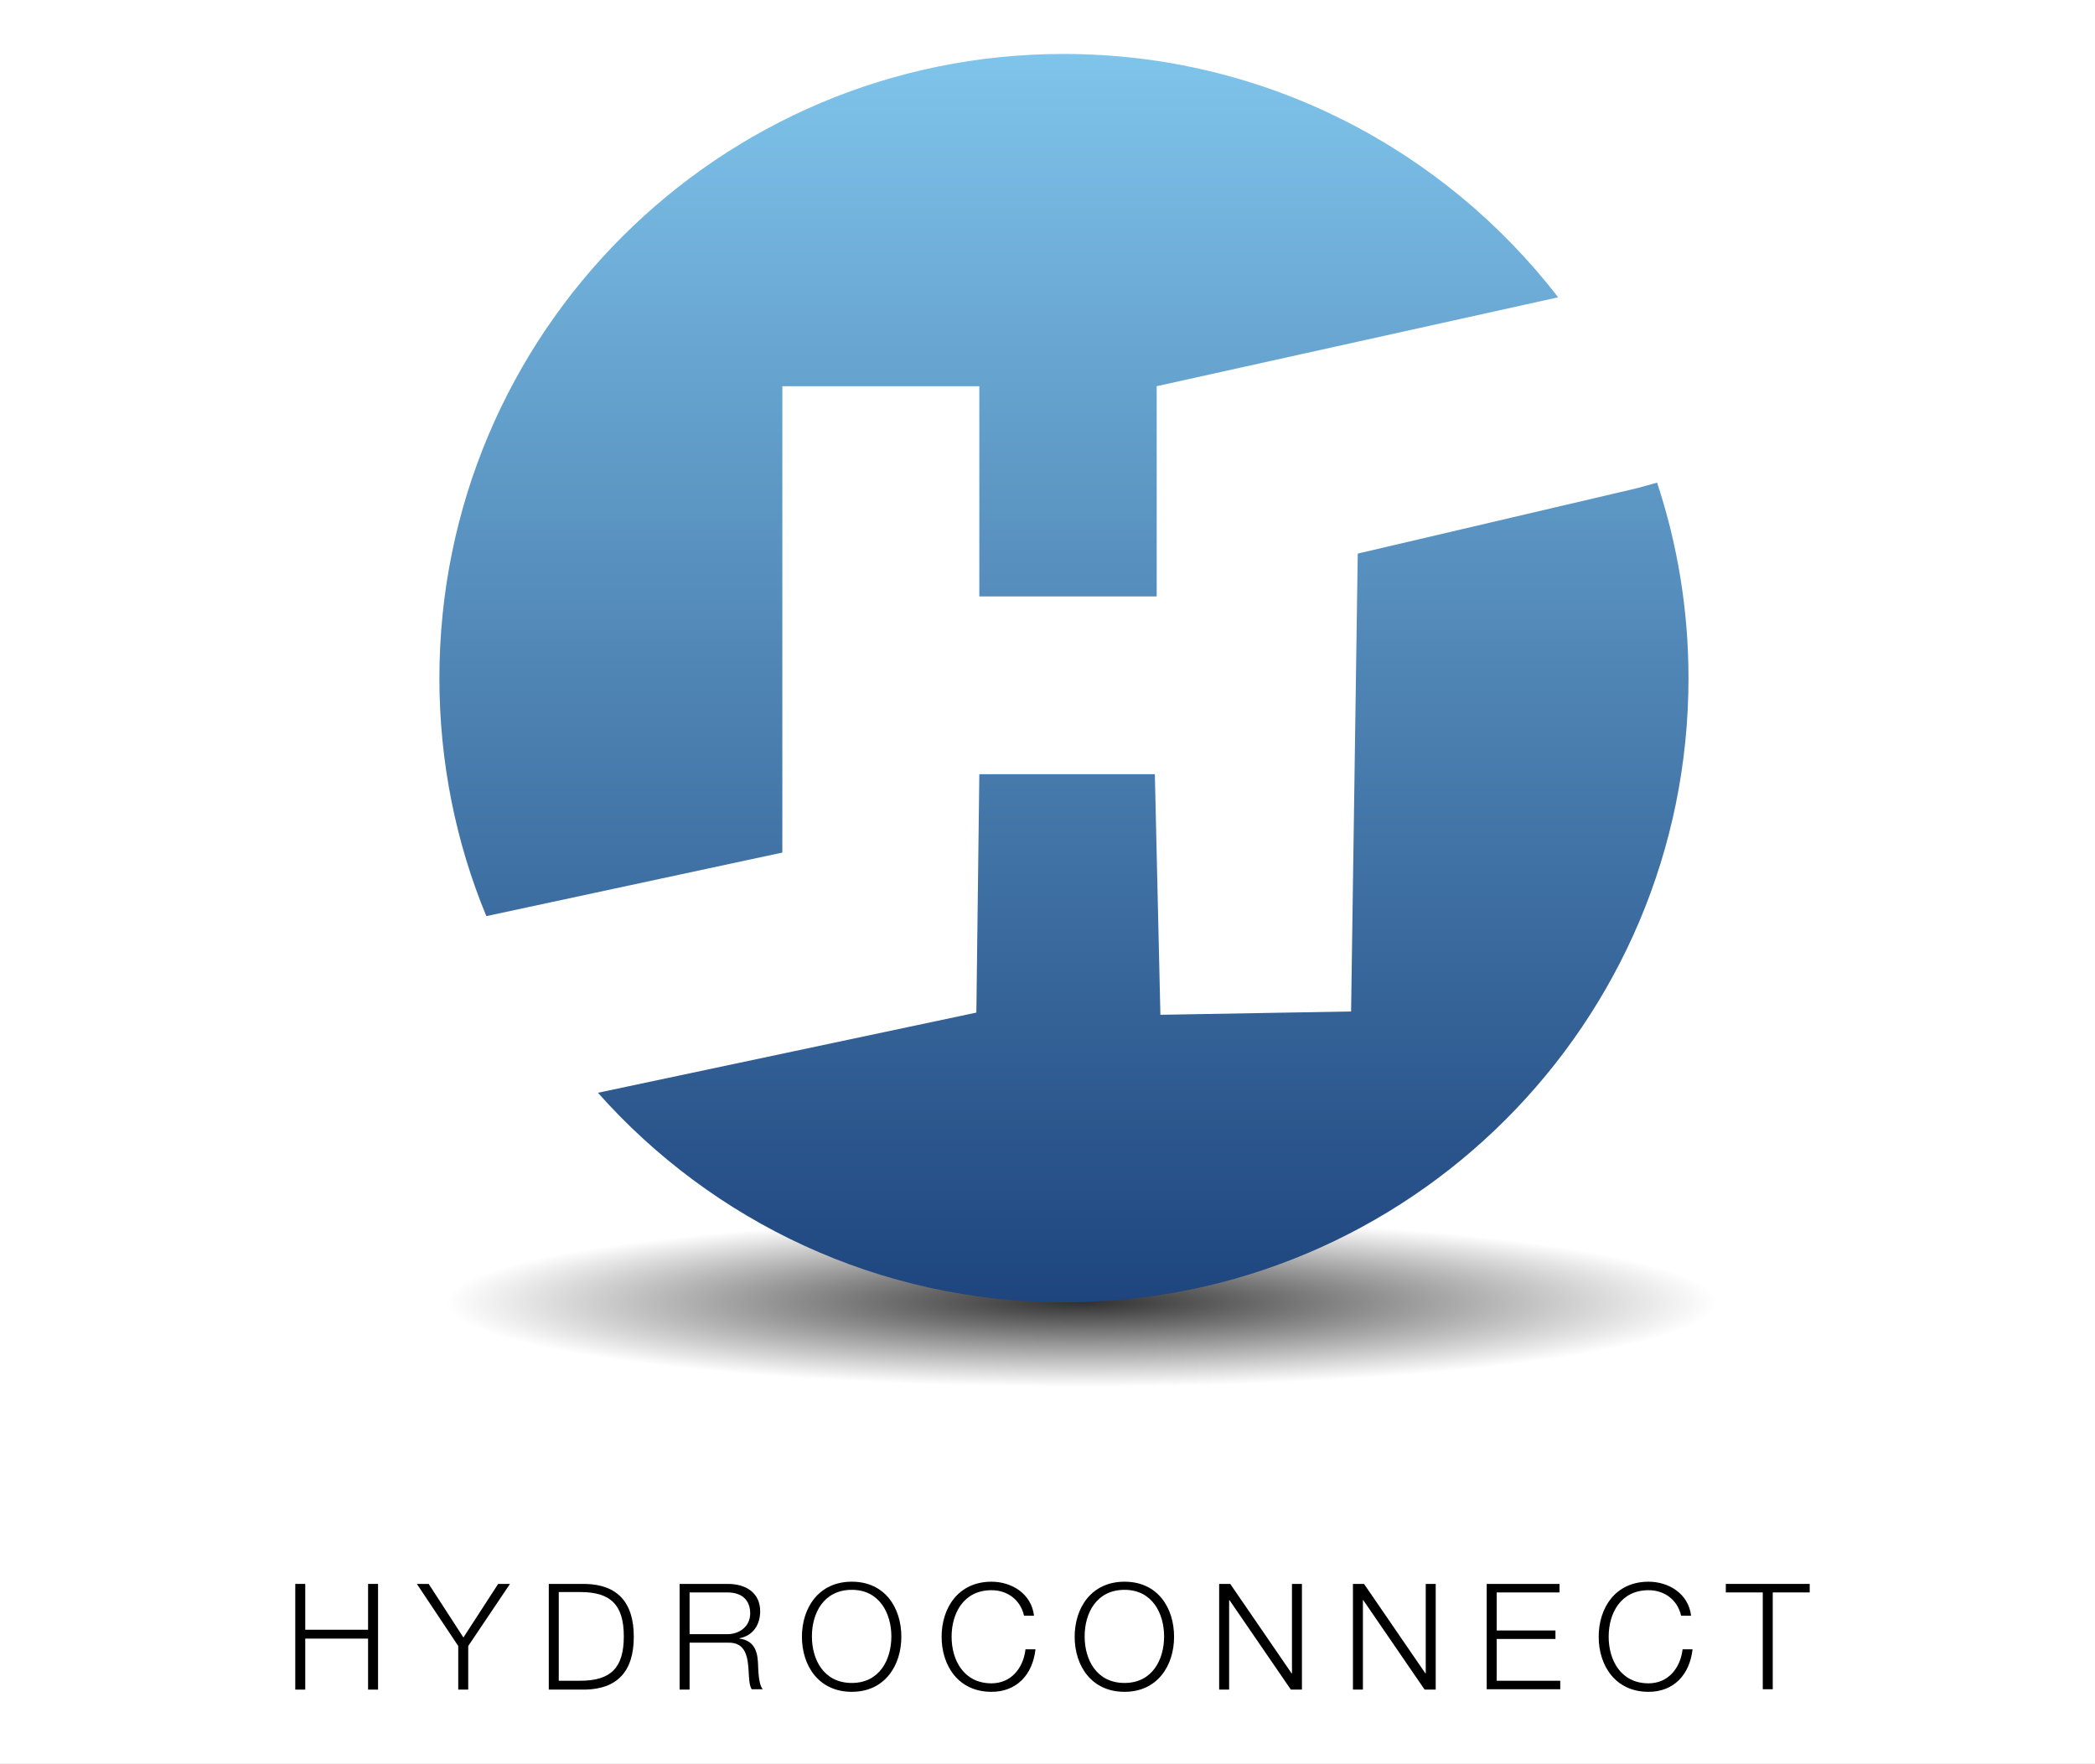 <?xml version="1.0" encoding="utf-8"?>
<!-- Generator: Adobe Illustrator 25.4.1, SVG Export Plug-In . SVG Version: 6.00 Build 0)  -->
<svg version="1.1" id="Ebene_1" xmlns="http://www.w3.org/2000/svg" xmlns:xlink="http://www.w3.org/1999/xlink" x="0px" y="0px"
	 viewBox="0 0 566.9 477.3" style="enable-background:new 0 0 566.9 477.3;" xml:space="preserve">
<rect x="0" y="0" width="566.9" height="477.3" fill="#808080" stroke="none"/>
<style type="text/css">
	.st0{fill:url(#SVGID_1_);}
	.st1{fill:#FFFFFF;}
	.st2{fill:none;}
	.st3{fill:url(#SVGID_00000114067973307352589820000003424080361062552487_);}
	.st4{fill:url(#SVGID_00000075862610423697141610000001335408160045638808_);}
</style>
<g id="Ebene_1_00000020369591964215584920000018216583222337332118_">
	
		<radialGradient id="SVGID_1_" cx="292.6" cy="-2945.42" r="186.385" gradientTransform="matrix(1 0 0 -0.187 0 -192.548)" gradientUnits="userSpaceOnUse">
		<stop  offset="0" style="stop-color:#303030"/>
		<stop  offset="0.922" style="stop-color:#FFFFFF"/>
	</radialGradient>
	<ellipse class="st0" cx="292.6" cy="358.3" rx="192" ry="26.2"/>
	<rect x="-52.3" y="-513.8" class="st1" width="671.5" height="1330.7"/>
	<g>
		<rect x="77" y="428.6" class="st2" width="1872" height="162.5"/>
		<path d="M79.9,428.6h2.7V441h17v-12.4h2.7v28.6h-2.7v-13.8h-17v13.8h-2.7V428.6z"/>
		<path d="M124,445.4l-11.2-16.8h3.2l9.4,14.5l9.4-14.5h3.2l-11.3,16.8v11.8H124V445.4z"/>
		<path d="M148.5,428.6h9.9c8.6,0.2,13.1,4.9,13.1,14.3s-4.5,14.1-13.1,14.3h-9.9V428.6z M151.2,454.8h5.8c8.2,0,11.8-3.4,11.8-12
			s-3.6-12-11.8-12h-5.8V454.8z"/>
		<path d="M183.9,428.6H197c4.7,0,8.7,2.3,8.7,7.4c0,3.6-1.9,6.6-5.6,7.3v0.1c3.7,0.5,4.8,3,5,6.4c0.1,2,0.1,5.9,1.3,7.3h-3
			c-0.7-1.1-0.7-3.2-0.8-4.4c-0.2-4-0.6-8.4-5.7-8.2h-10.3v12.7h-2.7V428.6z M186.6,442.2h10.2c3.3,0,6.2-2.1,6.2-5.6
			s-2.1-5.7-6.2-5.7h-10.2V442.2z"/>
		<path d="M230.5,428c9,0,13.4,7.1,13.4,14.9s-4.5,14.9-13.4,14.9c-9,0-13.5-7.1-13.5-14.9S221.5,428,230.5,428z M230.5,455.4
			c7.5,0,10.7-6.3,10.7-12.6c0-6.2-3.2-12.6-10.7-12.6c-7.6,0-10.8,6.3-10.8,12.6C219.7,449.1,222.9,455.4,230.5,455.4z"/>
		<path d="M277.1,437.2c-1-4.4-4.6-6.9-8.8-6.9c-7.6,0-10.8,6.3-10.8,12.6c0,6.2,3.2,12.6,10.8,12.6c5.3,0,8.6-4.1,9.2-9.2h2.7
			c-0.8,7-5.2,11.5-11.9,11.5c-9,0-13.5-7.1-13.5-14.9s4.5-14.9,13.5-14.9c5.4,0,10.8,3.2,11.5,9.2L277.1,437.2L277.1,437.2z"/>
		<path d="M304.3,428c9,0,13.4,7.1,13.4,14.9s-4.5,14.9-13.4,14.9c-9,0-13.5-7.1-13.5-14.9S295.3,428,304.3,428z M304.3,455.4
			c7.5,0,10.7-6.3,10.7-12.6c0-6.2-3.2-12.6-10.7-12.6c-7.6,0-10.8,6.3-10.8,12.6C293.5,449.1,296.7,455.4,304.3,455.4z"/>
		<path d="M329.9,428.6h3l16.6,24.2h0.1v-24.2h2.7v28.6h-3L332.7,433h-0.1v24.2h-2.7V428.6z"/>
		<path d="M366.1,428.6h3l16.6,24.2h0.1v-24.2h2.7v28.6h-3L368.9,433h-0.1v24.2h-2.7L366.1,428.6L366.1,428.6z"/>
		<path d="M402.3,428.6H422v2.3h-17v10.3h15.9v2.3H405v11.3h17.2v2.3h-19.9L402.3,428.6L402.3,428.6z"/>
		<path d="M454.9,437.2c-1-4.4-4.6-6.9-8.8-6.9c-7.6,0-10.8,6.3-10.8,12.6c0,6.2,3.2,12.6,10.8,12.6c5.3,0,8.6-4.1,9.2-9.2h2.7
			c-0.8,7-5.2,11.5-11.9,11.5c-9,0-13.5-7.1-13.5-14.9s4.5-14.9,13.5-14.9c5.4,0,10.8,3.2,11.5,9.2L454.9,437.2L454.9,437.2z"/>
		<path d="M467.1,428.6h22.6v2.3h-10v26.2H477v-26.2h-10v-2.3H467.1z"/>
	</g>
</g>
<g id="Vektorisierung">
	
		<radialGradient id="SVGID_00000036969204598088113910000007001026194832931497_" cx="292.6" cy="-4383.476" r="186.422" gradientTransform="matrix(1 0 0 -0.133 0 -230.602)" gradientUnits="userSpaceOnUse">
		<stop  offset="0" style="stop-color:#303030"/>
		<stop  offset="0.922" style="stop-color:#FFFFFF"/>
	</radialGradient>
	
		<ellipse style="fill:url(#SVGID_00000036969204598088113910000007001026194832931497_);" cx="292.6" cy="352.4" rx="192" ry="26.2"/>
	
		<linearGradient id="SVGID_00000041987093686682922990000008250233131332964285_" gradientUnits="userSpaceOnUse" x1="287.9" y1="289.4" x2="287.9" y2="-48.4" gradientTransform="matrix(1 0 0 -1 0 304)">
		<stop  offset="0" style="stop-color:#7FC4EB"/>
		<stop  offset="1" style="stop-color:#1E457E"/>
	</linearGradient>
	<path style="fill:url(#SVGID_00000041987093686682922990000008250233131332964285_);" d="M448.4,130.6c5.5,16.6,8.5,34.4,8.5,52.9
		c0,93.3-75.6,168.9-168.9,168.9c-50.2,0-95.3-21.9-126.2-56.7L264.2,274l0.8-64.5h47.5l1.5,65.1l51.6-0.9l1.8-123.9l75.6-17.7
		L448.4,130.6z M211.7,230.7V104.5H265v56.9h48v-56.9l108.4-24l0.2-0.1c-30.9-40-79.3-65.8-133.8-65.8
		c-93.3,0-168.9,75.6-168.9,168.9c0,22.8,4.5,44.6,12.7,64.4L211.7,230.7z"/>
</g>
</svg>
